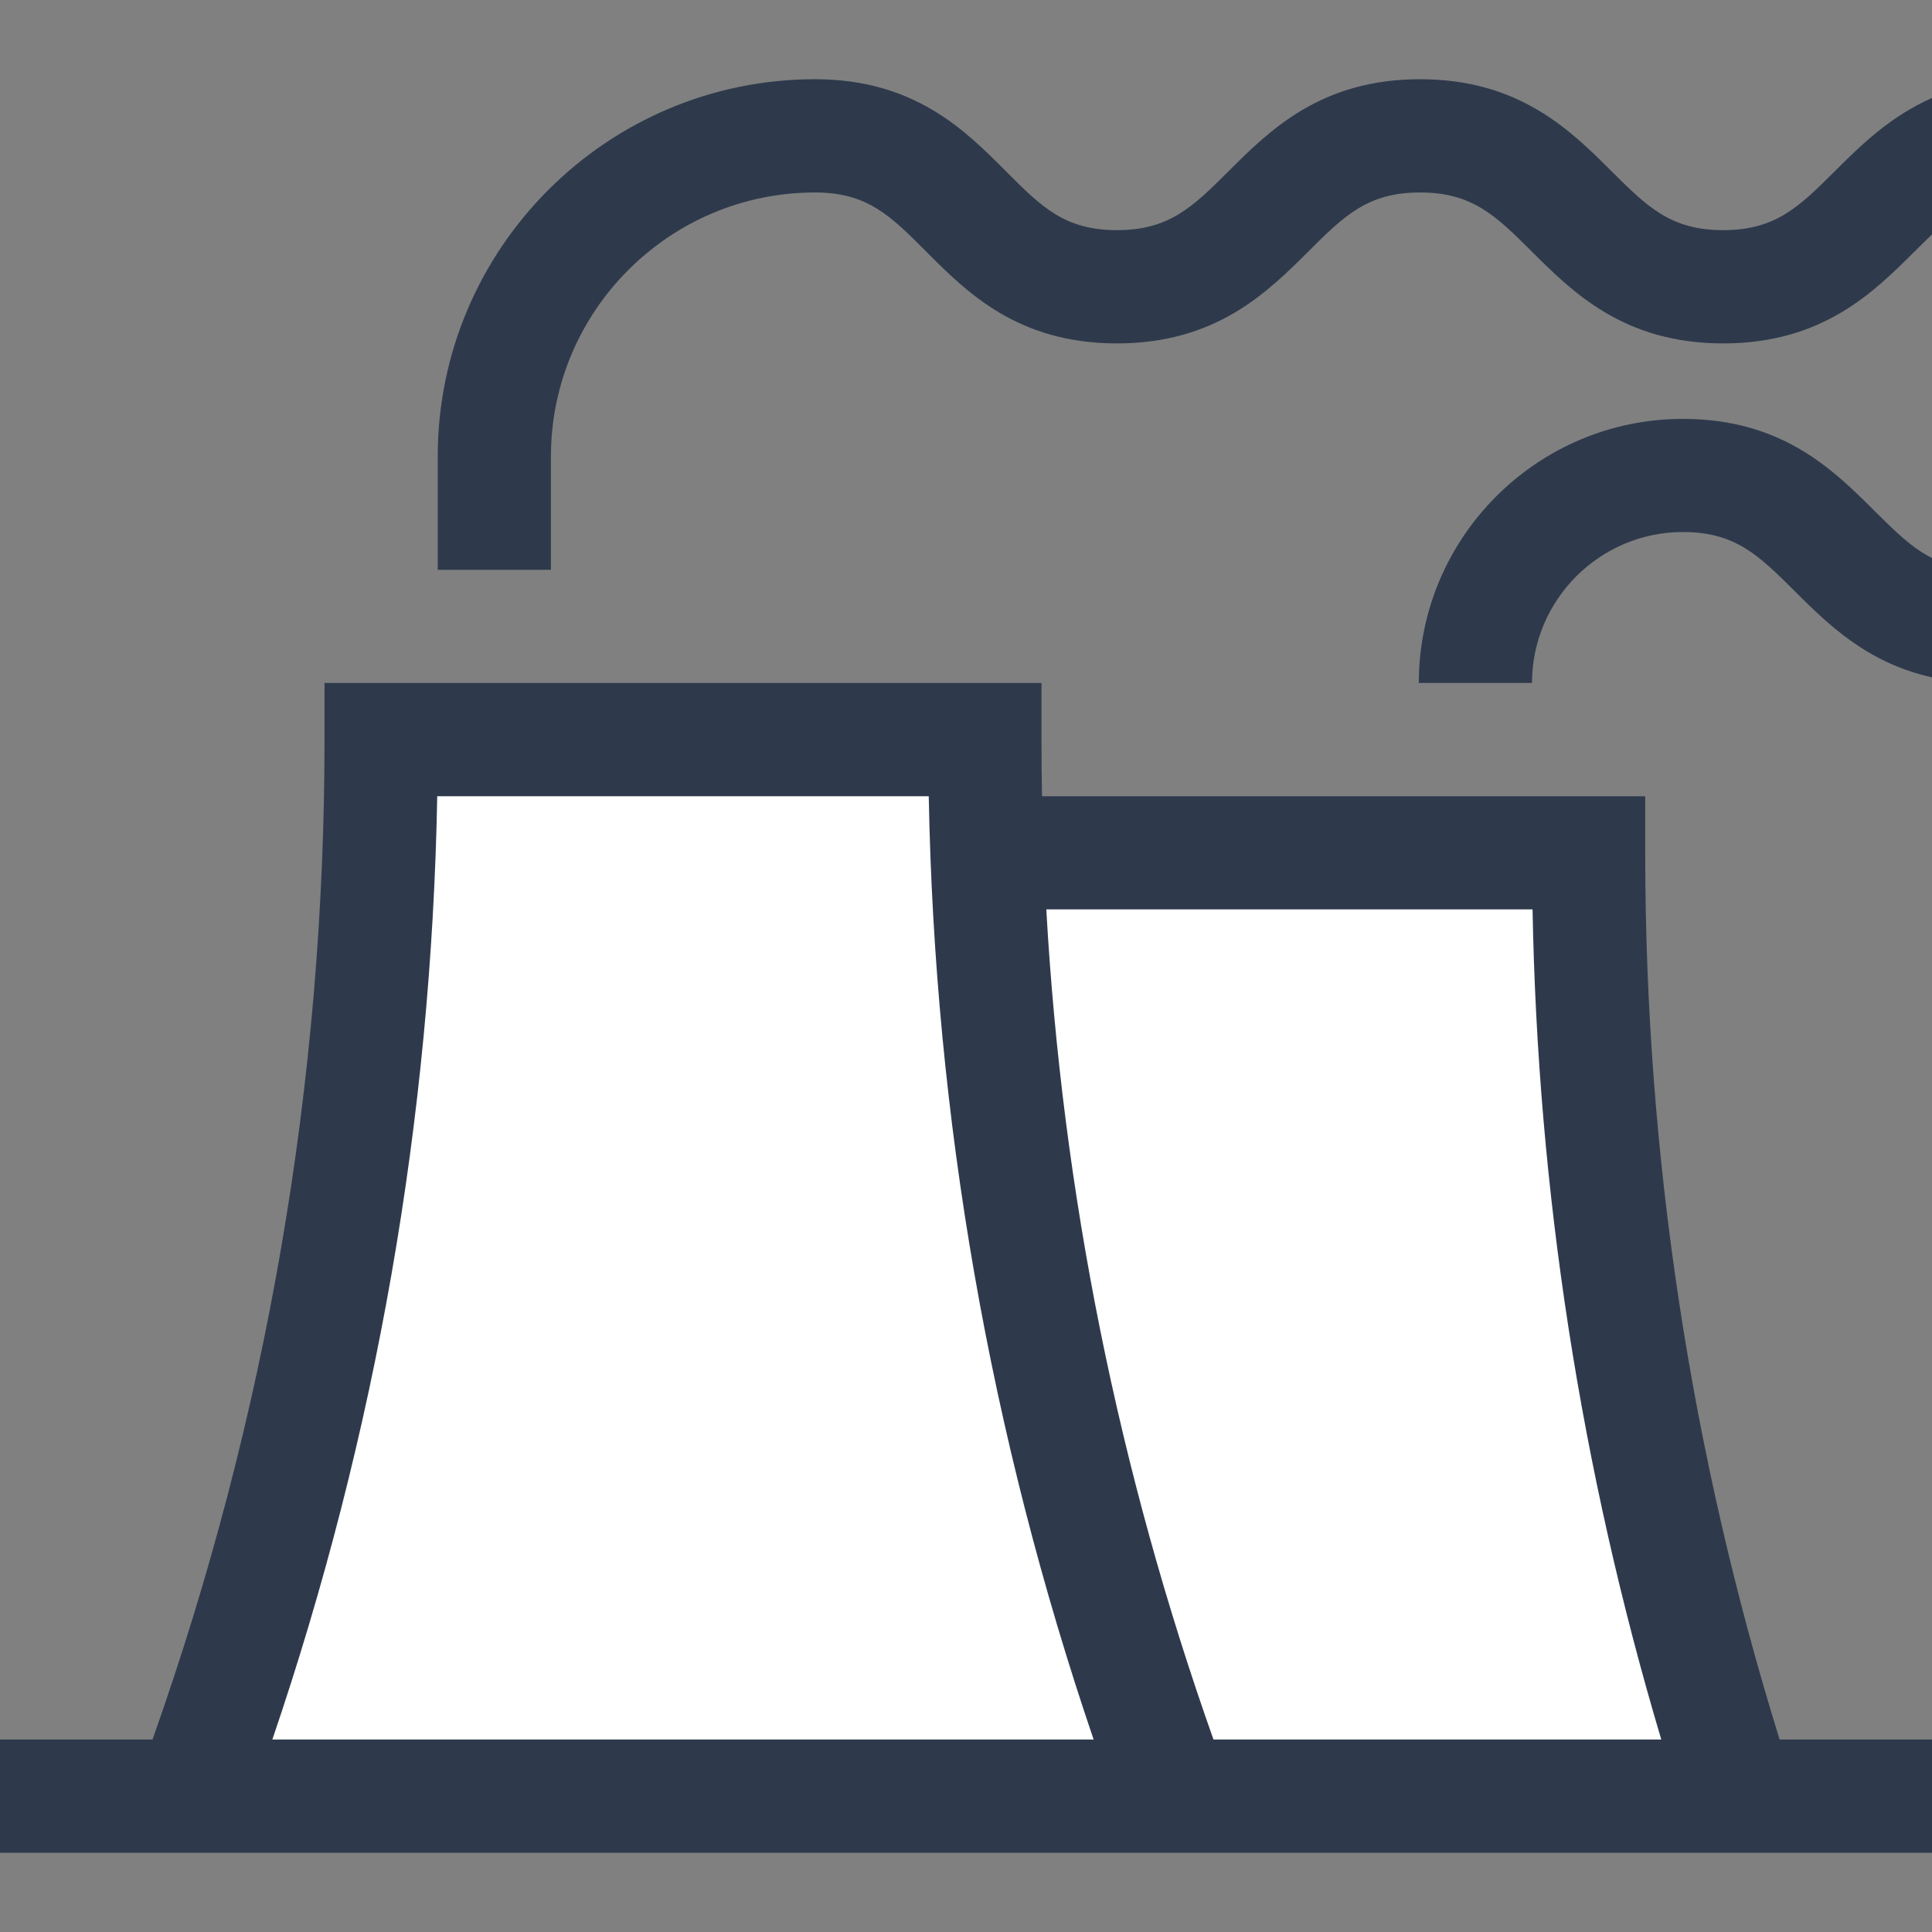 <svg width="32" height="32" viewBox="0 0 32 32" fill="none" xmlns="http://www.w3.org/2000/svg">
<rect x="0" y="0" width="32" height="32" fill="#808080" stroke="none"/>
<path d="M6 21.5L3 30H29L26.5 21.5L26 14H16.5V12.5H6.5L6 21.5Z" fill="white"/>
<path d="M29.476 28.812C27.999 24.052 27.25 19.114 27.25 14.125V13.188H17.259C17.253 12.875 17.25 12.563 17.25 12.25V11.312H5.375V12.25C5.375 17.909 4.416 23.48 2.526 28.812H0V30.688H32V28.812H29.476ZM4.511 28.812C6.229 23.765 7.145 18.517 7.242 13.188H15.383C15.48 18.517 16.396 23.765 18.114 28.812H4.511ZM20.099 28.812C18.523 24.366 17.595 19.753 17.33 15.062H25.384C25.468 19.728 26.184 24.343 27.516 28.812H20.099Z" fill="#2E3A4C"/>
<path d="M30.39 2.836C29.8 3.424 29.409 3.812 28.541 3.812C27.673 3.812 27.283 3.424 26.692 2.836C26.011 2.157 25.163 1.312 23.52 1.312C21.878 1.312 21.03 2.157 20.349 2.836C19.758 3.424 19.368 3.812 18.5 3.812C17.634 3.812 17.248 3.425 16.664 2.839C15.987 2.159 15.145 1.312 13.5 1.312C10.054 1.312 7.25 4.116 7.25 7.562V9.438H9.125V7.562C9.125 5.15 11.088 3.188 13.5 3.188C14.366 3.188 14.751 3.575 15.335 4.161C16.012 4.841 16.855 5.688 18.5 5.688C20.142 5.688 20.99 4.843 21.672 4.164C22.262 3.576 22.652 3.188 23.52 3.188C24.389 3.188 24.779 3.576 25.369 4.164C26.051 4.843 26.899 5.688 28.541 5.688C30.184 5.688 31.032 4.843 31.713 4.164C31.814 4.064 31.908 3.971 32 3.883V1.623C31.3 1.931 30.813 2.415 30.39 2.836Z" fill="#2E3A4C"/>
<path d="M31.047 8.461C30.366 7.782 29.517 6.938 27.875 6.938C25.463 6.938 23.5 8.9 23.5 11.312H25.375C25.375 9.934 26.497 8.812 27.875 8.812C28.743 8.812 29.133 9.201 29.724 9.789C30.269 10.332 30.921 10.98 32 11.219V9.243C31.662 9.072 31.388 8.8 31.047 8.461Z" fill="#2E3A4C"/>
</svg>

